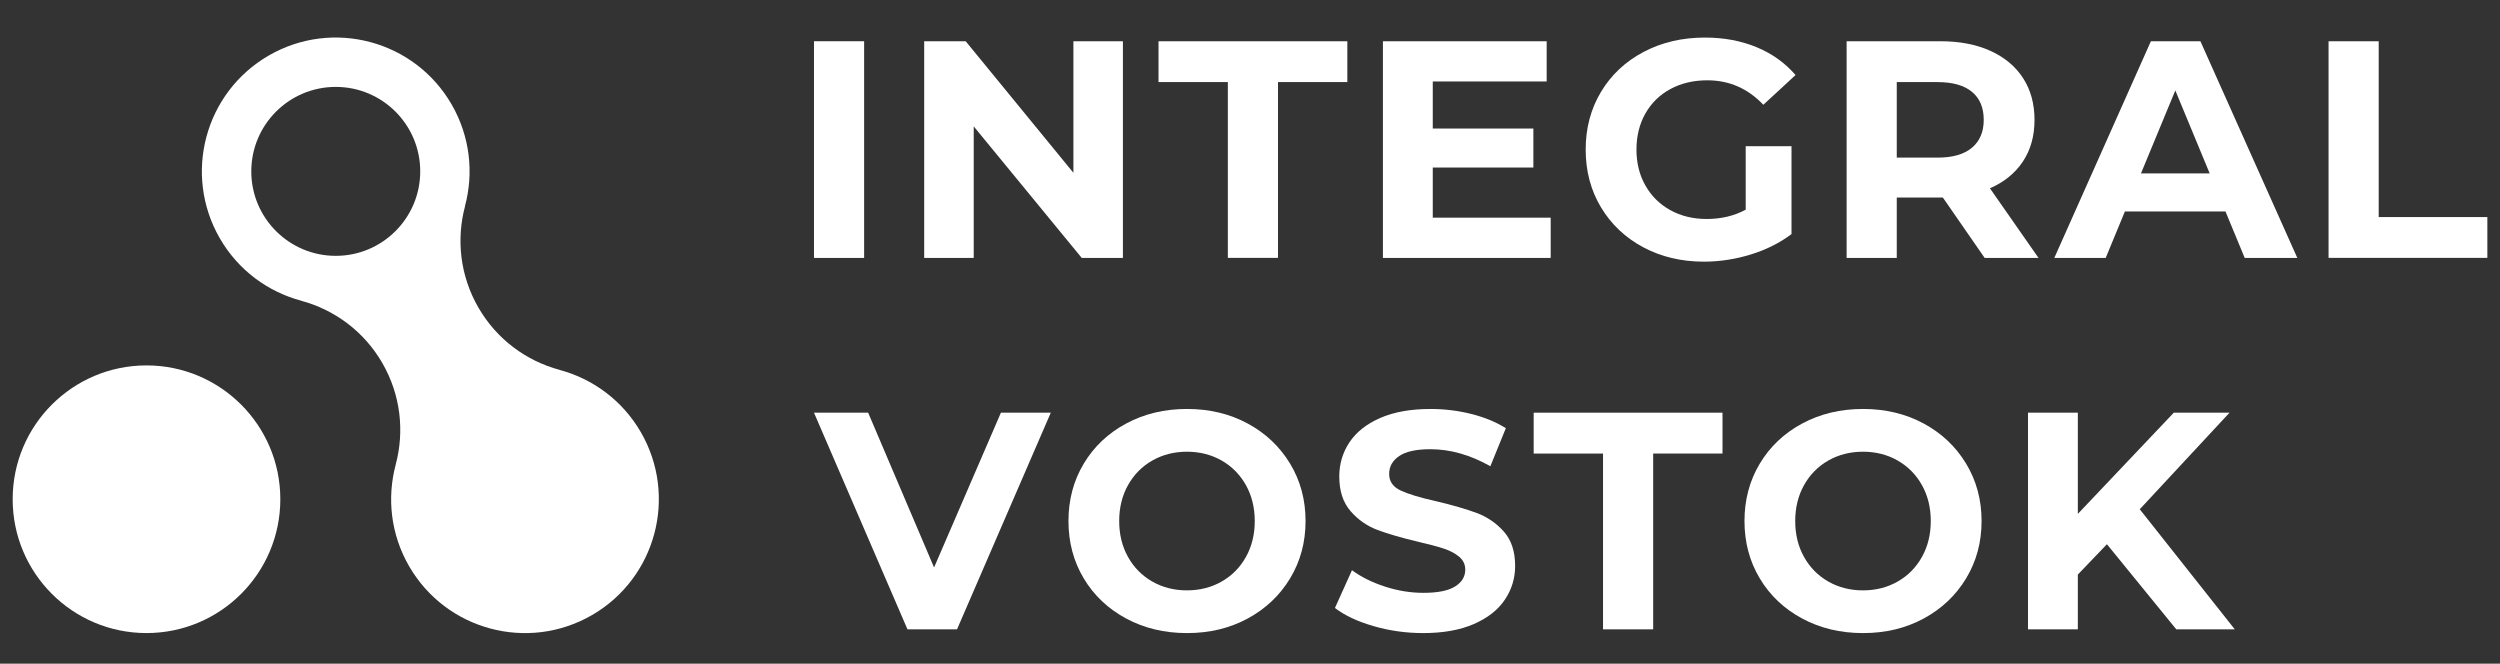 <?xml version="1.0" encoding="UTF-8"?> <!-- Generator: Adobe Illustrator 26.0.1, SVG Export Plug-In . SVG Version: 6.00 Build 0) --> <svg xmlns="http://www.w3.org/2000/svg" xmlns:xlink="http://www.w3.org/1999/xlink" id="Слой_1" x="0px" y="0px" viewBox="0 0 1020.16 270.81" style="enable-background:new 0 0 1020.16 270.81;" xml:space="preserve"><rect x="0" y="0" width="1020.16" height="270.81" fill="#333333" stroke="none"/> <style type="text/css"> .st0{fill:#FFFFFF;} .st1{fill:#1B4F89;} </style> <g> <g> <path class="st0" d="M332.16,16.83h20.46v88.42h-20.46V16.83z"></path> <path class="st0" d="M458.22,16.83v88.42h-16.8l-44.08-53.68v53.68h-20.21V16.83h16.93l43.96,53.68V16.83H458.22z"></path> <path class="st0" d="M501.04,33.5h-28.29V16.83h77.05V33.5H521.5v71.74h-20.46V33.5z"></path> <path class="st0" d="M632.78,88.83v16.42h-68.46V16.83h66.82v16.42h-46.48v19.2h41.05v15.92h-41.05v20.46H632.78z"></path> <path class="st0" d="M712.36,59.65h18.69v35.87c-4.8,3.62-10.36,6.4-16.67,8.34c-6.32,1.94-12.67,2.91-19.07,2.91 c-9.18,0-17.43-1.96-24.76-5.87c-7.33-3.92-13.07-9.35-17.24-16.29c-4.17-6.95-6.25-14.8-6.25-23.56c0-8.76,2.08-16.61,6.25-23.56 c4.17-6.95,9.96-12.38,17.37-16.29c7.41-3.92,15.75-5.87,25.01-5.87c7.75,0,14.78,1.31,21.09,3.92 c6.32,2.61,11.62,6.4,15.92,11.37l-13.14,12.13c-6.32-6.65-13.94-9.98-22.86-9.98c-5.64,0-10.65,1.18-15.03,3.54 c-4.38,2.36-7.79,5.68-10.23,9.98c-2.44,4.3-3.66,9.22-3.66,14.78c0,5.47,1.22,10.36,3.66,14.65c2.44,4.3,5.83,7.64,10.17,10.04 c4.34,2.4,9.28,3.6,14.84,3.6c5.89,0,11.2-1.26,15.91-3.79V59.65z"></path> <path class="st0" d="M809.87,105.25l-17.05-24.63h-1.01H774v24.63h-20.46V16.83h38.27c7.83,0,14.63,1.31,20.4,3.92 c5.77,2.61,10.21,6.32,13.33,11.12c3.11,4.8,4.67,10.48,4.67,17.05c0,6.57-1.58,12.23-4.74,16.99c-3.16,4.76-7.64,8.4-13.45,10.93 l19.83,28.42H809.87z M804.69,37.48c-3.2-2.65-7.87-3.98-14.02-3.98H774v30.82h16.67c6.15,0,10.82-1.35,14.02-4.04 c3.2-2.69,4.8-6.48,4.8-11.37C809.49,43.94,807.89,40.13,804.69,37.48z"></path> <path class="st0" d="M908.14,86.3h-41.05l-7.83,18.95h-20.97l39.41-88.42h20.21l39.54,88.42h-21.47L908.14,86.3z M901.69,70.76 l-14.02-33.85l-14.02,33.85H901.69z"></path> <path class="st0" d="M950.2,16.83h20.46v71.74h44.34v16.67h-64.8V16.83z"></path> </g> <g> <path class="st0" d="M428.79,168.4l-38.27,88.42h-20.21l-38.15-88.42h22.1l26.9,63.16l27.28-63.16H428.79z"></path> <path class="st0" d="M459.55,252.4c-7.37-3.96-13.14-9.41-17.3-16.36c-4.17-6.95-6.25-14.76-6.25-23.43 c0-8.67,2.08-16.48,6.25-23.43c4.17-6.95,9.93-12.4,17.3-16.36c7.37-3.96,15.64-5.94,24.82-5.94c9.18,0,17.43,1.98,24.76,5.94 c7.33,3.96,13.09,9.41,17.3,16.36c4.21,6.95,6.32,14.76,6.32,23.43c0,8.67-2.11,16.48-6.32,23.43c-4.21,6.95-9.98,12.4-17.3,16.36 c-7.33,3.96-15.58,5.94-24.76,5.94C475.19,258.34,466.92,256.36,459.55,252.4z M498.51,237.31c4.21-2.4,7.51-5.75,9.91-10.04 c2.4-4.29,3.6-9.18,3.6-14.65c0-5.47-1.2-10.36-3.6-14.65c-2.4-4.29-5.71-7.64-9.91-10.04c-4.21-2.4-8.93-3.6-14.15-3.6 c-5.22,0-9.94,1.2-14.15,3.6c-4.21,2.4-7.51,5.75-9.91,10.04c-2.4,4.29-3.6,9.18-3.6,14.65c0,5.47,1.2,10.36,3.6,14.65 c2.4,4.3,5.7,7.64,9.91,10.04c4.21,2.4,8.93,3.6,14.15,3.6C489.59,240.9,494.3,239.71,498.51,237.31z"></path> <path class="st0" d="M560.47,255.49c-6.53-1.89-11.77-4.36-15.73-7.39l6.95-15.41c3.79,2.78,8.29,5.01,13.52,6.7 c5.22,1.69,10.44,2.53,15.66,2.53c5.81,0,10.1-0.86,12.88-2.59c2.78-1.73,4.17-4.02,4.17-6.88c0-2.1-0.82-3.85-2.46-5.24 c-1.64-1.39-3.75-2.5-6.32-3.35c-2.57-0.84-6.04-1.77-10.42-2.78c-6.74-1.6-12.25-3.2-16.55-4.8c-4.29-1.6-7.98-4.17-11.05-7.7 c-3.08-3.54-4.61-8.25-4.61-14.15c0-5.13,1.39-9.79,4.17-13.96c2.78-4.17,6.97-7.47,12.57-9.92c5.6-2.44,12.44-3.66,20.53-3.66 c5.64,0,11.16,0.67,16.55,2.02c5.39,1.35,10.1,3.28,14.15,5.81l-6.32,15.54c-8.17-4.63-16.34-6.95-24.5-6.95 c-5.73,0-9.96,0.93-12.69,2.78c-2.74,1.85-4.11,4.29-4.11,7.33s1.58,5.29,4.74,6.76c3.16,1.47,7.98,2.93,14.46,4.36 c6.74,1.6,12.25,3.2,16.55,4.8c4.29,1.6,7.98,4.13,11.05,7.58c3.07,3.45,4.61,8.13,4.61,14.02c0,5.05-1.41,9.66-4.23,13.83 c-2.82,4.17-7.05,7.47-12.69,9.91c-5.64,2.44-12.5,3.66-20.59,3.66C573.75,258.34,566.99,257.39,560.47,255.49z"></path> <path class="st0" d="M654.13,185.08h-28.29V168.4h77.05v16.67h-28.29v71.74h-20.46V185.08z"></path> <path class="st0" d="M735.41,252.4c-7.37-3.96-13.14-9.41-17.3-16.36c-4.17-6.95-6.25-14.76-6.25-23.43 c0-8.67,2.08-16.48,6.25-23.43c4.17-6.95,9.93-12.4,17.3-16.36c7.37-3.96,15.64-5.94,24.82-5.94c9.18,0,17.43,1.98,24.76,5.94 c7.33,3.96,13.09,9.41,17.3,16.36c4.21,6.95,6.32,14.76,6.32,23.43c0,8.67-2.11,16.48-6.32,23.43c-4.21,6.95-9.98,12.4-17.3,16.36 c-7.33,3.96-15.58,5.94-24.76,5.94C751.05,258.34,742.77,256.36,735.41,252.4z M774.37,237.31c4.21-2.4,7.51-5.75,9.91-10.04 c2.4-4.29,3.6-9.18,3.6-14.65c0-5.47-1.2-10.36-3.6-14.65c-2.4-4.29-5.71-7.64-9.91-10.04c-4.21-2.4-8.93-3.6-14.15-3.6 c-5.22,0-9.94,1.2-14.15,3.6c-4.21,2.4-7.51,5.75-9.91,10.04c-2.4,4.29-3.6,9.18-3.6,14.65c0,5.47,1.2,10.36,3.6,14.65 c2.4,4.3,5.7,7.64,9.91,10.04c4.21,2.4,8.93,3.6,14.15,3.6C765.45,240.9,770.16,239.71,774.37,237.31z"></path> <path class="st0" d="M859.76,222.08l-11.87,12.38v22.36h-20.34V168.4h20.34v41.3l39.16-41.3h22.74l-36.63,39.41l38.78,49.01 h-23.87L859.76,222.08z"></path> </g> </g> <g> <circle class="st0" cx="59.78" cy="203.72" r="54.61"></circle> <path class="st0" d="M261.53,176.4c-7.54-13.05-19.66-21.82-33.16-25.44l0.01-0.02c-13.5-3.62-25.62-12.37-33.16-25.42 c-7.54-13.05-9.06-27.92-5.44-41.42c-0.01-0.02-0.03-0.02-0.04,0c3.63-13.51,2.1-28.4-5.44-41.47 c-15.08-26.12-48.48-35.07-74.6-19.99C83.57,37.72,74.62,71.12,89.7,97.25c7.55,13.07,19.67,21.84,33.19,25.45 c-0.02-0.01-0.03,0.02-0.01,0.02c13.49,3.63,25.6,12.38,33.14,25.43c7.54,13.05,9.06,27.92,5.45,41.42l0.01,0.02 c-3.62,13.5-2.09,28.39,5.45,41.44c15.08,26.12,48.48,35.07,74.6,19.99C267.66,235.93,276.61,202.53,261.53,176.4z M137.01,104.4 c-19.04,0-34.47-15.43-34.47-34.47s15.43-34.47,34.47-34.47c19.04,0,34.47,15.43,34.47,34.47S156.05,104.4,137.01,104.4z"></path> </g> </svg> 